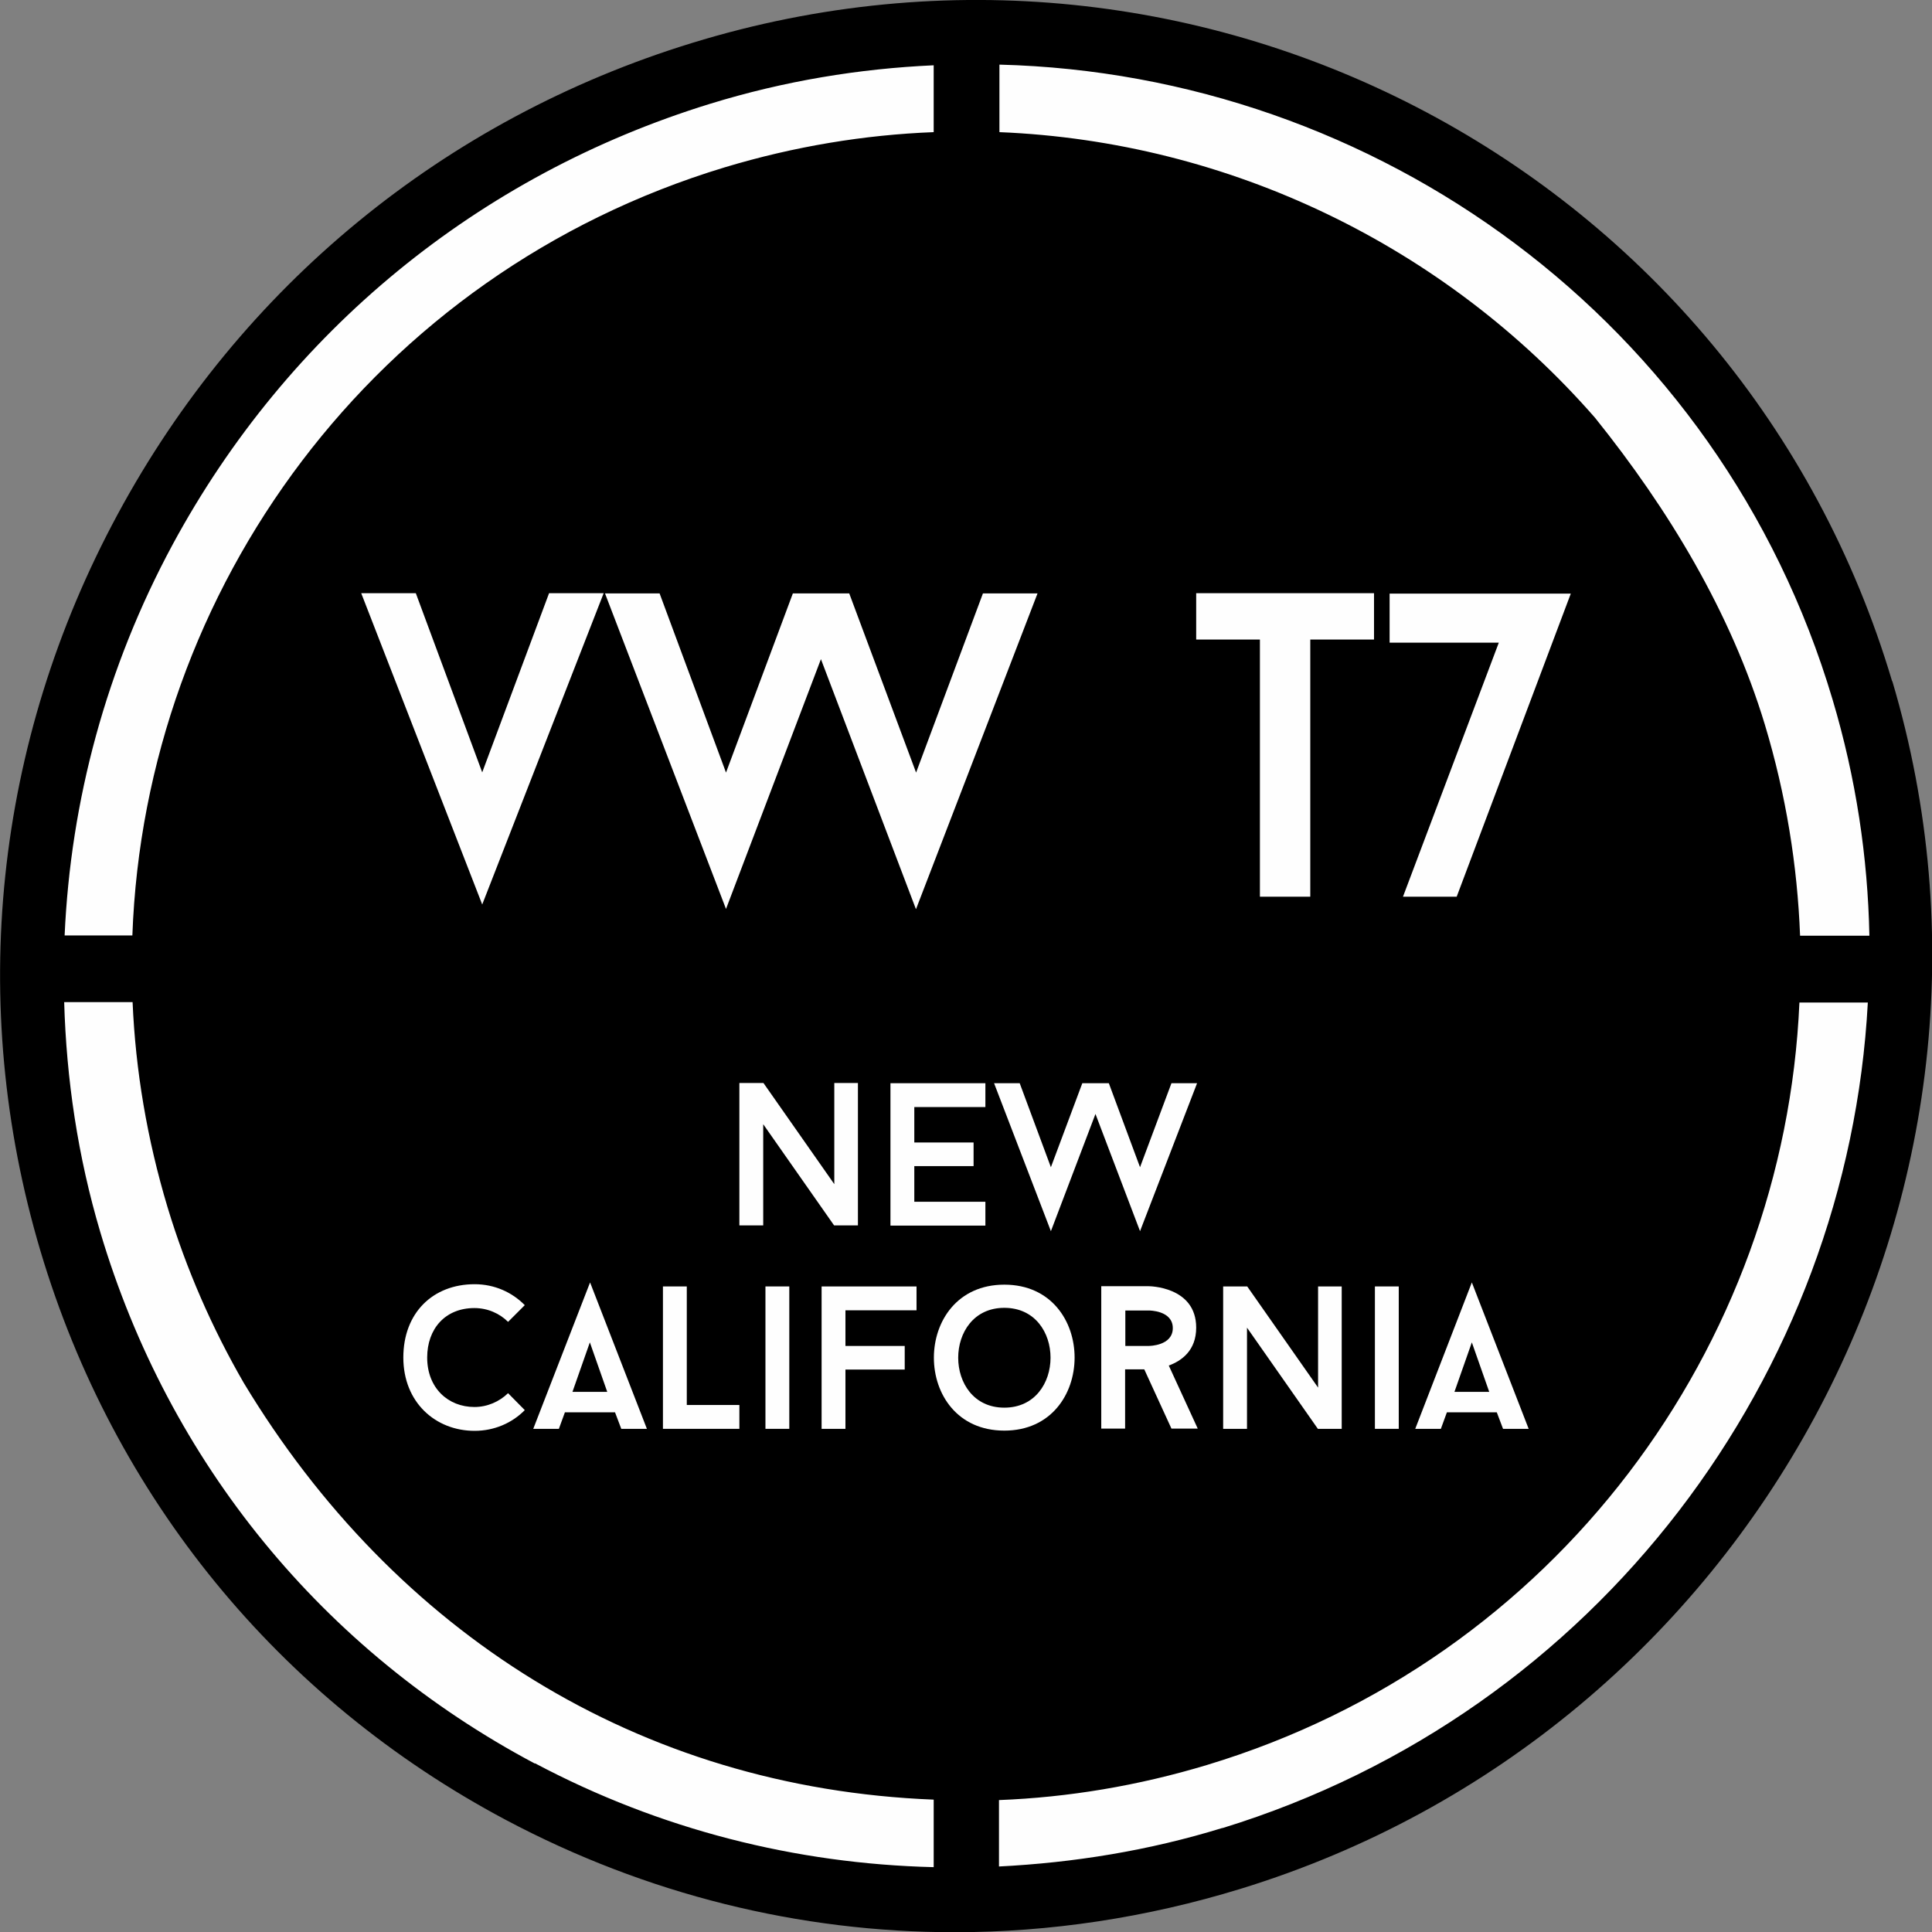 <?xml version="1.0" encoding="UTF-8"?>
<svg id="Ebene_1" data-name="Ebene 1" xmlns="http://www.w3.org/2000/svg" viewBox="0 0 86.7 86.71">
  <rect x="0" y="0" width="86.7" height="86.71" fill="#808080" stroke="none"/>
  <defs>
    <style>
      .cls-1 {
        fill-rule: evenodd;
      }

      .cls-1, .cls-2 {
        fill: #fefefe;
      }

      .cls-3 {
        isolation: isolate;
      }
    </style>
  </defs>
  <g id="Ebene_1-2" data-name="Ebene_1">
    <path class="cls-1" d="M43.35.97c23.19,0,41.99,18.77,41.99,41.92s-18.8,41.92-41.99,41.92S1.36,66.03,1.36,42.88,20.16.97,43.35.97Z"/>
    <path d="M80.78,41.99c-.12-3.14-.63-6.32-1.58-9.47-1.53-5.05-4.32-9.66-7.62-13.77-6.73-7.71-16.42-12.4-26.73-12.82v-3.03c16.91.43,32.33,11.48,37.39,28.5,1.05,3.52,1.58,7.07,1.65,10.59h-3.1ZM54.86,82.03c-3.31,1.02-6.67,1.56-10.03,1.73v-2.98c3.1-.12,6.24-.64,9.35-1.58,15.64-4.73,25.9-18.77,26.57-34.21h3.07c-.89,16.65-12.08,31.86-28.97,37.05h0ZM24,79.14c-9.51-5.05-16.43-13.52-19.5-23.85-1.01-3.4-1.52-6.86-1.62-10.32h3.07c.13,3.06.65,6.15,1.57,9.21.85,2.81,2.01,5.44,3.42,7.88,6.75,11.19,17.71,18.18,30.96,18.7v3.03c-6.19-.15-12.29-1.69-17.89-4.66h0ZM7.74,24.45C12.91,14.88,21.47,7.86,31.86,4.66c3.34-1.03,6.71-1.58,10.04-1.73v3c-3.11.12-6.26.64-9.38,1.58C16.79,12.27,6.5,26.43,5.94,41.98h-3.04c.27-6.05,1.87-12.02,4.84-17.53ZM84.91,30.57C78.12,7.74,53.96-5.12,31.05,1.93,19.95,5.34,10.8,12.85,5.28,23.08-.25,33.32-1.48,45.05,1.81,56.12c3.29,11.07,10.71,20.14,20.89,25.55,6.29,3.34,13.17,5.04,20.13,5.04,4.29,0,8.62-.65,12.85-1.95,22.91-7.04,36.03-31.35,29.24-54.19h0Z"/>
    <g class="cls-3">
      <path class="cls-2" d="M38.51,54.99h-1.08l-3.18-4.54v4.54h-1.07v-6.39h1.08l3.18,4.54v-4.54h1.06v6.39Z"/>
      <path class="cls-2" d="M41.03,49.67v1.6h2.66v1.06h-2.66v1.6h3.19v1.07h-4.26v-6.39h4.26v1.07h-3.19Z"/>
      <path class="cls-2" d="M51.16,55.25l-2-5.26-2,5.26-2.55-6.64h1.15l1.4,3.77,1.41-3.77h1.19l1.4,3.77,1.41-3.77h1.15l-2.56,6.64Z"/>
    </g>
    <g class="cls-3">
      <path class="cls-2" d="M22.8,62.52l.75.76c-.57.58-1.37.93-2.25.93-1.76,0-3.2-1.28-3.2-3.29s1.33-3.29,3.2-3.29c.89,0,1.68.36,2.25.94l-.75.75c-.38-.38-.92-.62-1.51-.62-1.31,0-2.12.93-2.12,2.22,0,1.37.94,2.22,2.12,2.22.58,0,1.12-.24,1.51-.62Z"/>
      <path class="cls-2" d="M27.59,63.38h-2.24l-.27.74h-1.15l2.55-6.57,2.55,6.57h-1.15l-.28-.74ZM25.7,62.46h1.55l-.78-2.22-.78,2.22Z"/>
      <path class="cls-2" d="M33.18,63.05v1.07h-3.43v-6.39h1.07v5.32h2.36Z"/>
      <path class="cls-2" d="M34.35,57.73h1.07v6.39h-1.07v-6.39Z"/>
      <path class="cls-2" d="M37.94,58.8v1.6h2.66v1.06h-2.66v2.66h-1.07v-6.39h4.26v1.07h-3.19Z"/>
      <path class="cls-2" d="M45.07,64.2c-4.22,0-4.21-6.55,0-6.55s4.2,6.55,0,6.55ZM45.07,58.69c-2.76,0-2.76,4.48,0,4.48s2.77-4.48,0-4.48Z"/>
      <path class="cls-2" d="M51.36,61.45h-.87v2.66h-1.07v-6.39h2.13s2.13,0,2.13,1.86c0,1.03-.66,1.49-1.23,1.7l1.3,2.83h-1.18l-1.22-2.66ZM50.5,60.4h1.06s1.07,0,1.07-.8-1.07-.79-1.07-.79h-1.06v1.6Z"/>
      <path class="cls-2" d="M60.22,64.12h-1.08l-3.18-4.54v4.54h-1.07v-6.39h1.08l3.18,4.54v-4.54h1.06v6.39Z"/>
      <path class="cls-2" d="M61.7,57.73h1.07v6.39h-1.07v-6.39Z"/>
      <path class="cls-2" d="M67.18,63.38h-2.25l-.27.74h-1.15l2.54-6.57,2.55,6.57h-1.15l-.28-.74ZM65.28,62.46h1.55l-.78-2.22-.78,2.22Z"/>
    </g>
    <g class="cls-3">
      <path class="cls-2" d="M27.09,26.62l-5.45,13.97-5.43-13.97h2.45l2.98,8.04,3-8.04h2.45Z"/>
      <path class="cls-2" d="M41.1,40.79l-4.26-11.21-4.26,11.21-5.43-14.16h2.45l2.98,8.04,3-8.04h2.53l3,8.04,3-8.04h2.45l-5.45,14.16Z"/>
      <path class="cls-2" d="M61.66,28.7h-2.86v11.54h-2.26v-11.54h-2.86v-2.08h7.98v2.08Z"/>
      <path class="cls-2" d="M67.26,28.84h-4.9v-2.2h8.13l-5.12,13.6h-2.41l4.3-11.4Z"/>
    </g>
  </g>
</svg>